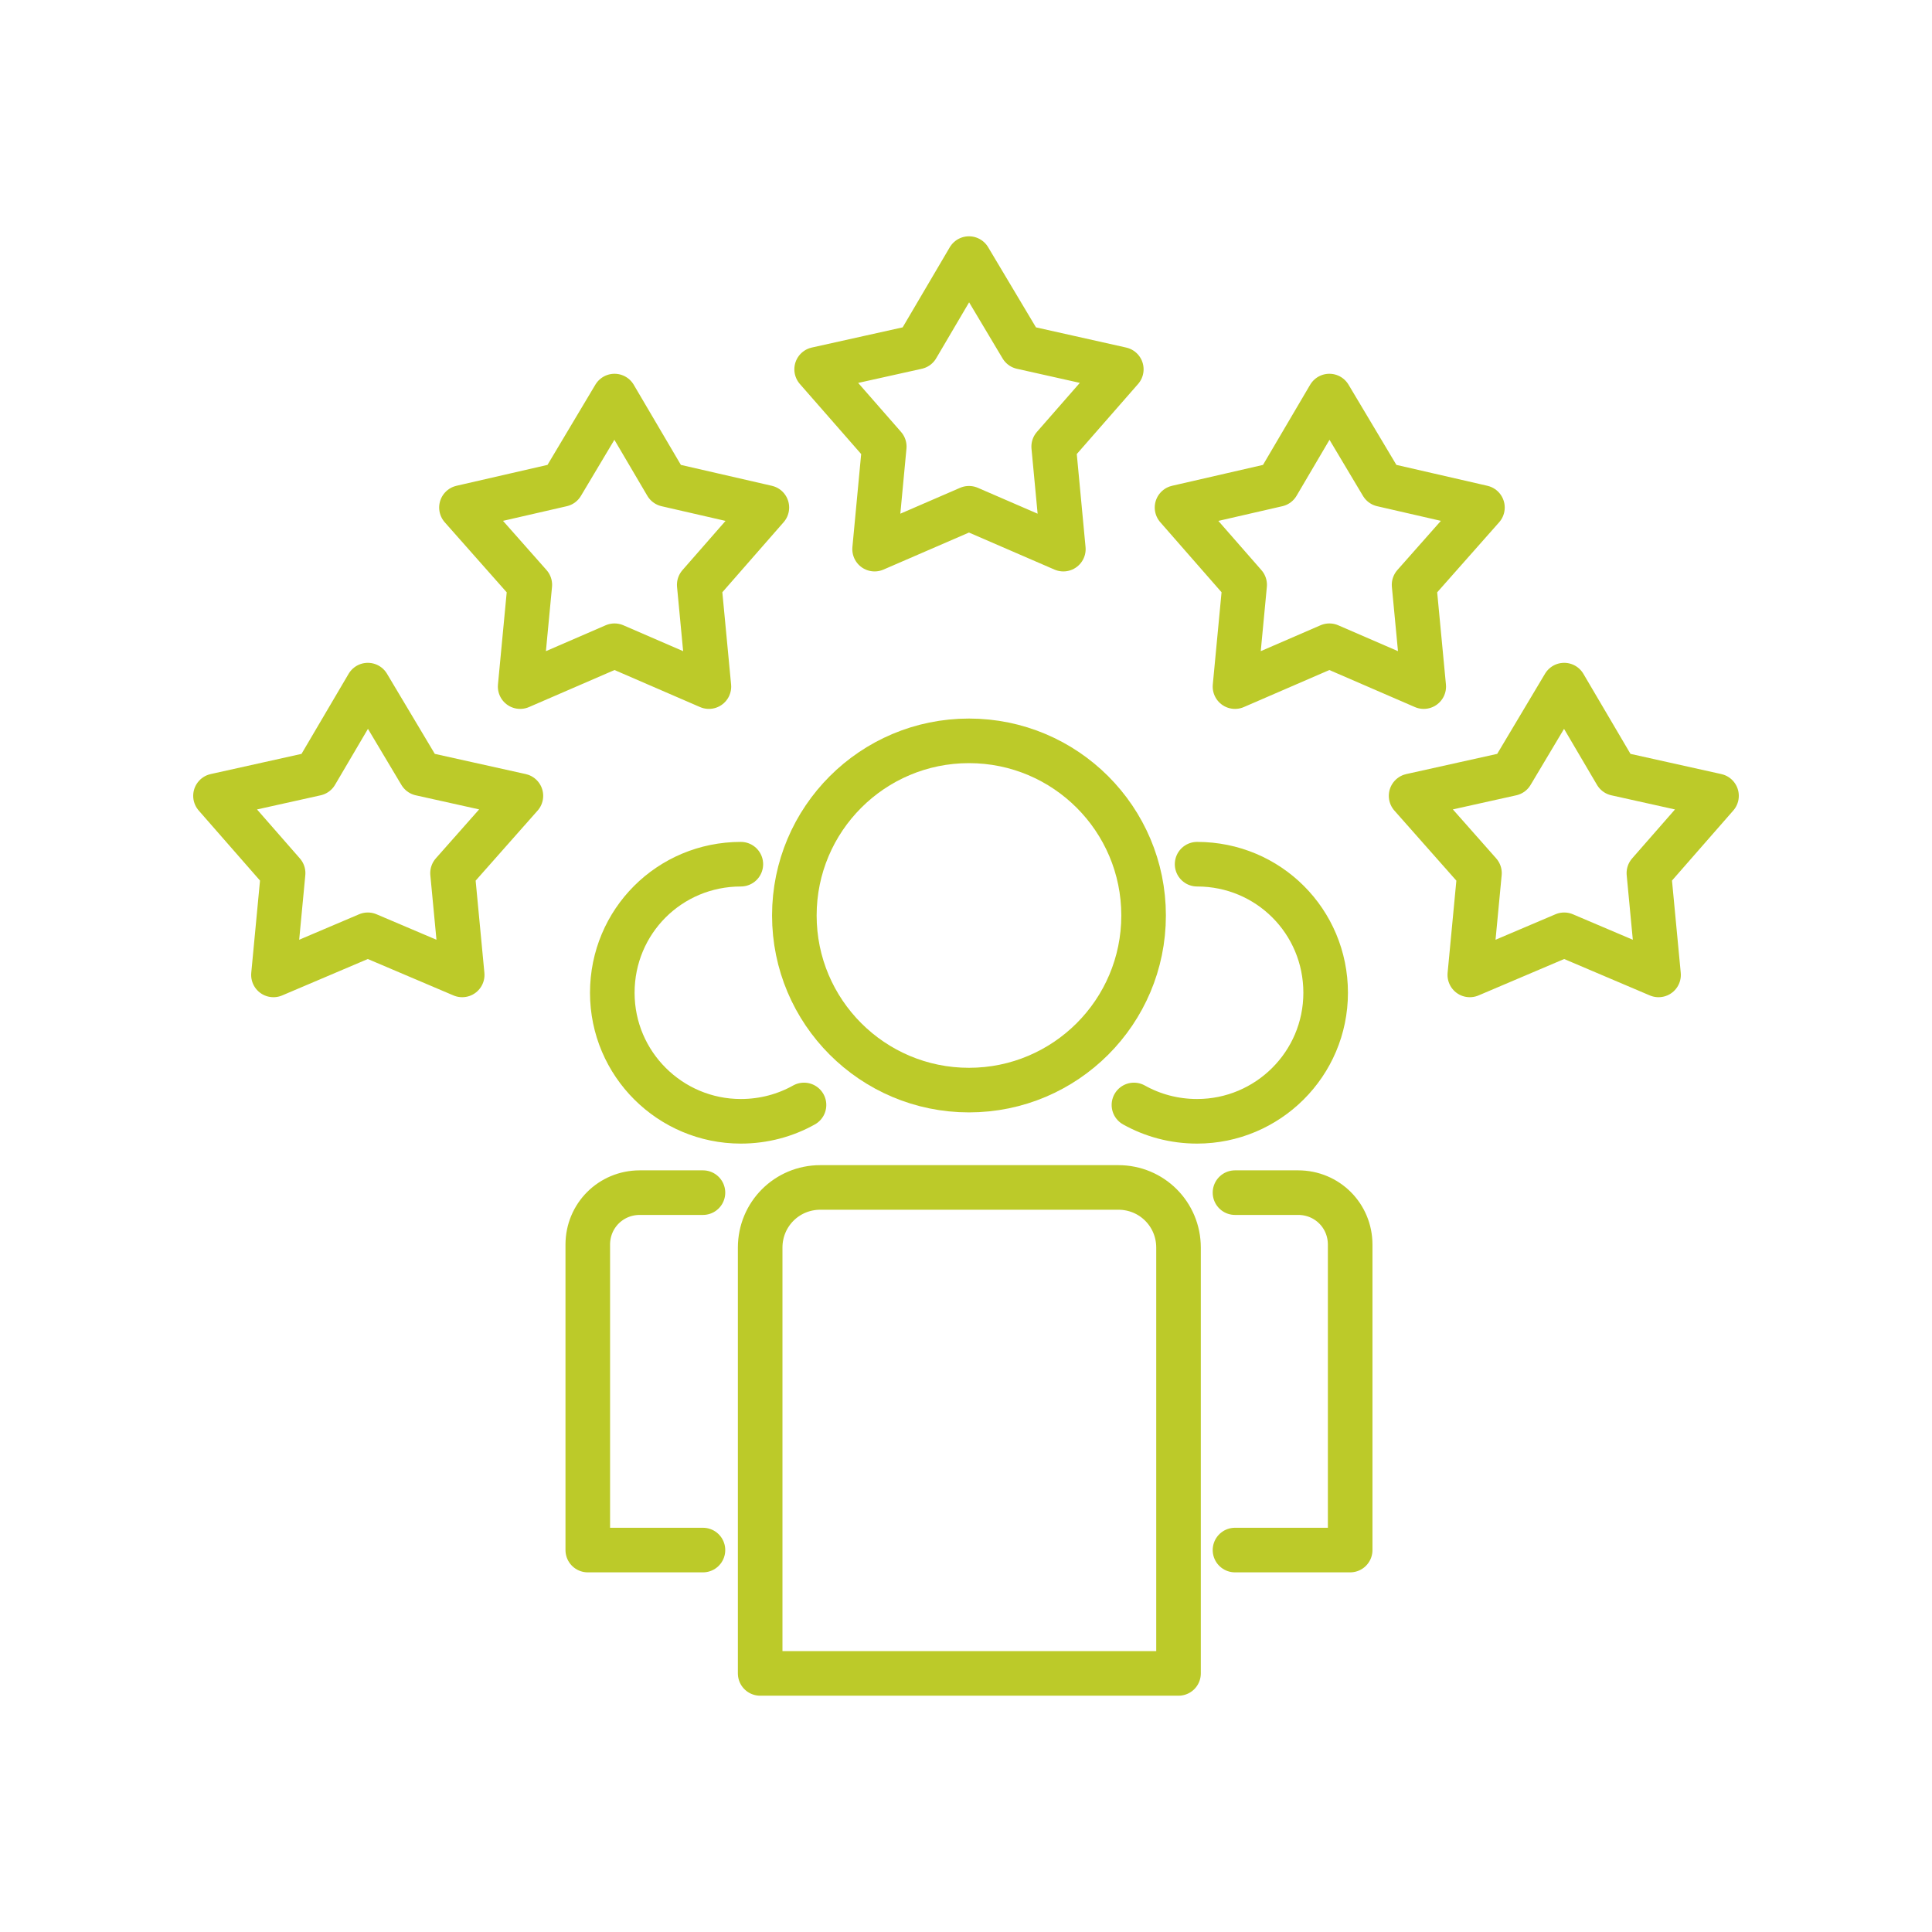 <svg version="1.1" id="Livello_1" xmlns="http://www.w3.org/2000/svg" x="0" y="0" viewBox="0 0 260 260" style="enable-background:new 0 0 260 260" xml:space="preserve"><style>.st0{fill:none;stroke:#bcca29;stroke-width:6;stroke-linecap:round;stroke-linejoin:round;stroke-miterlimit:10}</style><circle class="st0" cx="130.4" cy="123.2" r="23.5"/><path class="st0" d="M158.6 167.9c0-4.5-3.6-8.1-8.1-8.1h-40.1c-4.5 0-8.1 3.6-8.1 8.1v57.3h56.3v-57.3zM152.6 148.7c2.5 1.4 5.4 2.2 8.5 2.2 9.5 0 17.3-7.7 17.3-17.3s-7.7-17.3-17.3-17.3M166.2 208.6h15.5v-41.1c0-3.9-3.1-7-7-7h-8.5M108.2 148.7c-2.5 1.4-5.4 2.2-8.5 2.2-9.5 0-17.3-7.7-17.3-17.3s7.7-17.3 17.3-17.3M94.6 208.6H79.1v-41.1c0-3.9 3.1-7 7-7h8.5M49.5 125.8l-12.7 5.4 1.3-13.7-9.1-10.4 13.5-3 7-11.9 7.1 11.9 13.5 3-9.2 10.4 1.3 13.7zM82.7 86.9 70 92.4l1.3-13.7-9.2-10.4 13.5-3.1 7.1-11.9 7 11.9 13.5 3.1-9.1 10.4 1.3 13.7zM178.9 86.9l-12.7 5.5 1.3-13.7-9.1-10.4 13.5-3.1 7-11.9 7.1 11.9 13.5 3.1-9.2 10.4 1.3 13.7zM130.4 68.4l-12.7 5.5 1.3-13.8-9.1-10.4 13.5-3 7-11.9 7.1 11.9 13.4 3-9.1 10.4 1.3 13.8zM210.5 125.8l-12.7 5.4 1.3-13.7-9.2-10.4 13.5-3 7.1-11.9 7 11.9 13.5 3-9.1 10.4 1.3 13.7z"/></svg>
